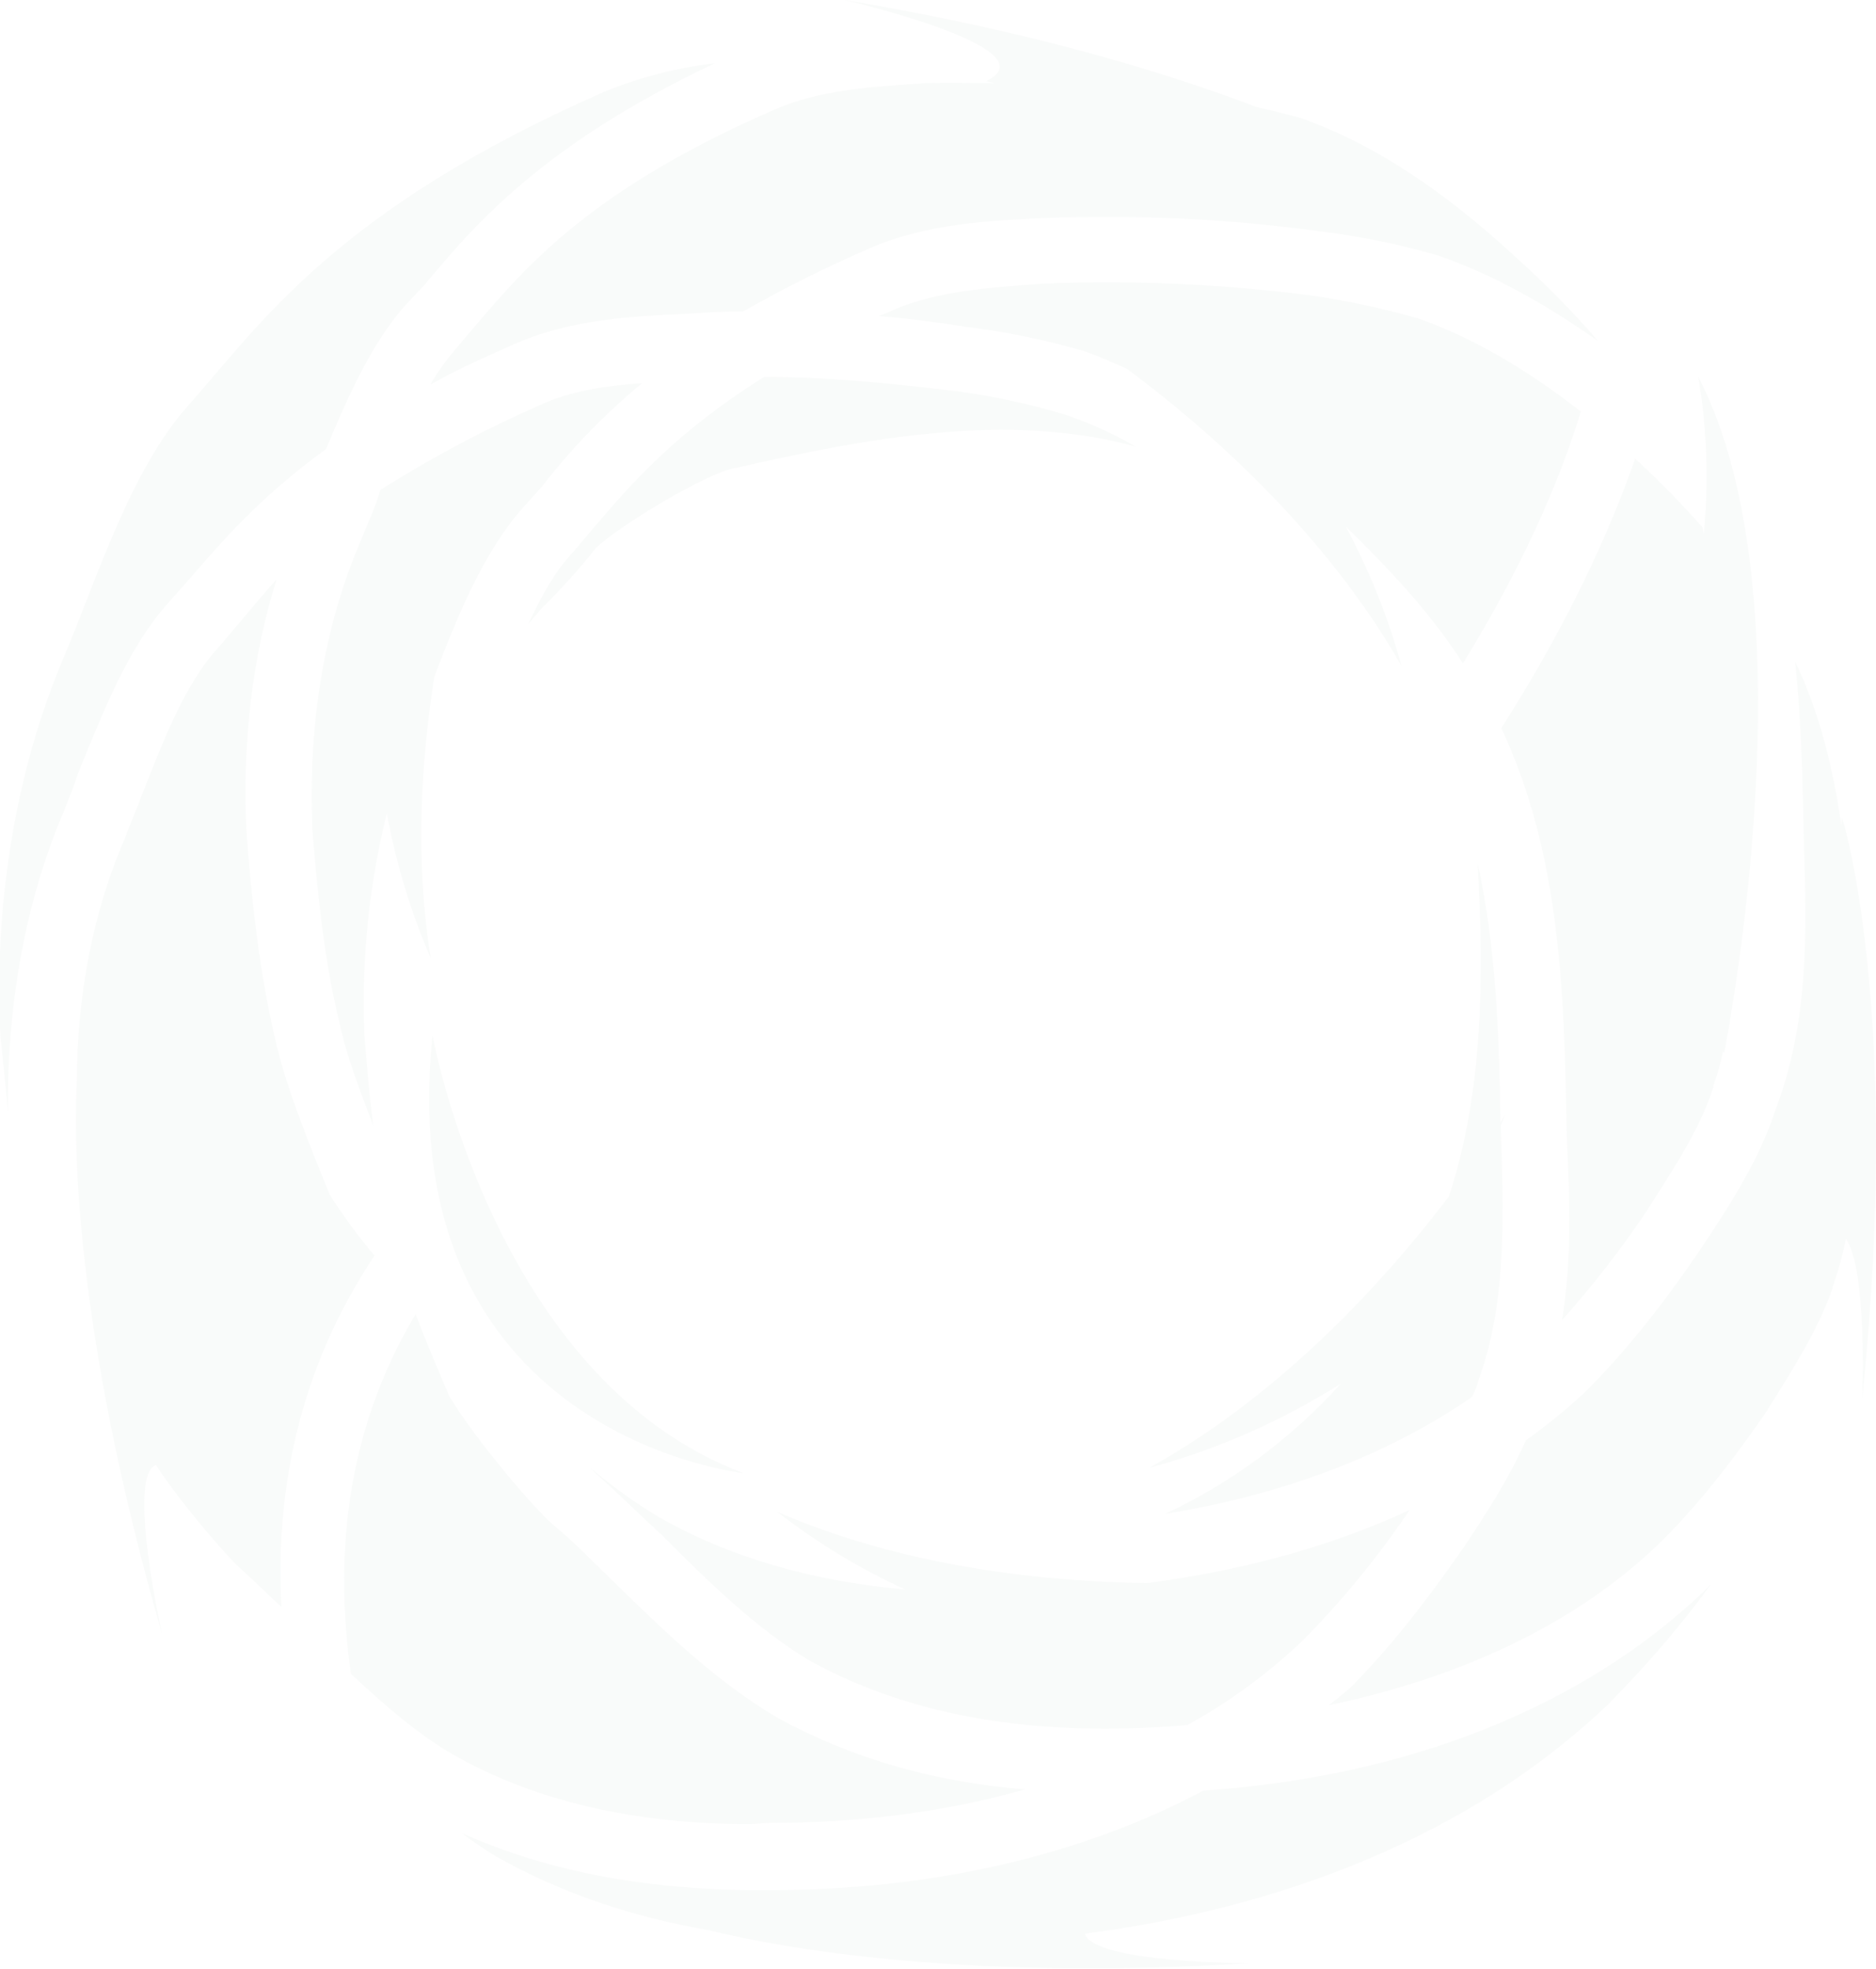 <?xml version="1.0" encoding="UTF-8"?>
<!-- Generator: Adobe Illustrator 28.2.0, SVG Export Plug-In . SVG Version: 6.00 Build 0)  -->
<svg xmlns="http://www.w3.org/2000/svg" xmlns:xlink="http://www.w3.org/1999/xlink" version="1.1" id="Calque_1" x="0px" y="0px" viewBox="0 0 469.5 492.6" style="enable-background:new 0 0 469.5 492.6;" xml:space="preserve">
<style type="text/css">
	.st0{opacity:3.000000e-02;}
	.st1{fill:#306343;}
</style>
<g id="Groupe_118" transform="translate(-86.876 131.538)" class="st0">
	<g id="Groupe_88" transform="translate(306.705 -60.879)">
		<path id="Tracé_84" class="st1" d="M41.3,0.3c22.7-0.9,45.5,0.1,68,3.1c8.7,1.3,17.3,3.2,25.8,5.6c13.3,4.7,26.7,12.4,40.7,23.3    c-7.1,23.3-18.6,45.3-29.5,63C137.7,81.9,127.1,71,117,61.1c5.9,11.1,10.6,22.7,13.9,34.8C111.6,62.1,82,36.3,62.2,21.6    c-3.7-1.6-7.3-3.3-11-4.5c-9.4-2.7-18.9-4.7-28.6-5.9C14.9,10,7.5,9,0,8.4C1.3,8,2.5,7.5,3.7,6.9C14.6,2.2,27.3,1.3,41.3,0.3"></path>
	</g>
	<g id="Groupe_89" transform="translate(219.129 -37.241)">
		<path id="Tracé_85" class="st1" d="M59,0c15.8,0,32,1.6,49.1,3.7c8.7,1.2,17.3,3.1,25.8,5.6c6.3,2.1,12.3,4.8,18,8.1    c-31.7-8.7-66.8-2.2-99.7,5.3C45,23.6,21.7,37.9,16.8,42.9C12.6,48.2,8,53.3,3.1,58.1c-0.9,1.2-2.2,2.5-3.1,3.7    c3.1-6.8,6.8-13.4,11.2-18l5-5.9C25.5,27,36.6,14,59,0"></path>
	</g>
	<g id="Groupe_90" transform="translate(164.88 -35.684)">
		<path id="Tracé_86" class="st1" d="M7,160.2c-4-16.2-5.6-33.5-6.8-48.1C-1,86,3,60.9,12.3,39.4c1.2-3.1,2.8-6.5,4-9.9    c0.3-0.9,0.6-1.9,0.9-2.8c12.7-8,26-15.1,39.7-21.1c7.8-3.7,17.1-5,25.8-5.6C73.5,7.6,65,16.3,57.7,25.8L53,31    C42.8,42.5,36.3,58.8,30.7,73.4c-3.3,21-4.9,45.7-0.9,70.5c-5-11.6-8.7-23.8-11-36.3c-4.5,18.2-6.4,37-5.6,55.7    c0.6,7.1,1.2,14.6,2.2,22.4C12.3,177.6,8.6,168,7,160.2"></path>
	</g>
	<g id="Groupe_91" transform="translate(374.492 84.489)">
		<path id="Tracé_87" class="st1" d="M80.7,133.5c-21.1,14.6-47.5,24.5-76.7,29.2c16.7-7.8,31.6-18.9,44-32.6    C33.1,139.5,17,146.6,0,151.2c34.1-18.9,60.1-48.3,75-67.9c8.7-26.5,8.7-55,7.2-83.3c4.6,20.9,5.4,43.2,5.7,64.8    c0.6-1,1.2-1.9,1.2-1.9L88,65.5c0,1.3,0.1,2.5,0.1,3.8c0.6,20.5,1.2,41.6-5.9,60.5v0.3C81.8,131.3,81.3,132.5,80.7,133.5"></path>
	</g>
	<g id="Groupe_92" transform="translate(234.66 235.728)">
		<path id="Tracé_88" class="st1" d="M149.4,64.3h-0.3c-6.5,0.6-13.3,0.9-20.5,0.9c-29.2,0-53.7-5.9-73.9-17.1    c-13-7.8-25.2-19.6-36.6-31.1C12.4,11.8,7.1,6.5,1.6,1.6L0,0c5.3,4.5,10.9,8.5,16.8,12.1c17.8,10.2,38.5,16.2,62,18.3    c-11.4-5.2-22.1-11.7-32-19.4c32.6,14.1,67.7,17.4,92.4,17.8c23.8-3.1,46-9.1,65.8-18.3c-7.9,11.7-16.8,22.6-26.7,32.6    C169.6,51.4,159.9,58.5,149.4,64.3"></path>
	</g>
	<g id="Groupe_93" transform="translate(202.366 264.917)">
		<path id="Tracé_89" class="st1" d="M185.7,51.5c50.9-3.4,94.7-20.8,125.1-49.7l1.9-1.9c-7.8,10.7-16.5,20.7-25.8,30.1    c-35.1,33.4-82.4,51-130.9,57.3c2.2,7.4,41.2,7.4,41.2,7.4c-72.6,4.4-117.1-3.8-135.5-8.3C43.3,83.2,25.3,77.4,8.7,68    c-3-1.8-5.9-3.8-8.7-5.9c22,9.9,47.8,14.6,77.3,14.3C118,76.4,155.3,67.7,185.7,51.5"></path>
	</g>
	<g id="Groupe_94" transform="translate(194.602 -131.538)">
		<path id="Tracé_90" class="st1" d="M223.6,58c-17.4-2.4-34.9-3.7-52.5-3.7c-6.2,0-12.4,0-18.6,0.3c-11.8,0.6-28.6,1.2-43.2,7.8    c-10.6,4.6-21,9.8-31,15.5c-5,0-9.6,0.3-14.3,0.6c-12.7,0.6-28.9,1.2-43.5,7.8C13,89.6,6.2,92.7,0,96.2c1.7-3,3.7-5.8,5.9-8.4    l5-5.9c13-15.2,29.2-34.5,75.5-54.6c10.9-4.7,23.3-5.6,37.6-6.5c5.7-0.2,11.5,0,17.2,0l-2.1-0.5C156,12.1,103.6,0,103.6,0    c46.8,7.8,80.6,18.2,103.2,26.8c3.6,0.8,7.1,1.7,10.6,2.6c17.1,5.9,34.8,17.1,53.4,34.2c7.6,6.8,14.8,14,21.4,21.7    c-13.7-9.6-26.7-16.8-40.1-21.4C242.8,61.2,233.2,59.2,223.6,58"></path>
	</g>
	<g id="Groupe_95" transform="translate(462.601 -37.267)">
		<path id="Tracé_91" class="st1" d="M56.6,164.7c-0.5,2.8-0.8,4.4-0.8,4.4s-0.3-0.3-0.3-0.4c-0.6,2.9-1.4,5.8-2.4,8.6v0.3    c-3.4,10.9-10.6,21.4-17.1,31.7c-6.3,9.3-13.3,18.3-20.8,26.7c2.5-15.2,1.9-30.4,1.2-45.3C15.8,156.2,15.2,120.2,0,87.9    c11.5-18,24.5-41.6,33.5-67.4c5.9,5.4,11.5,11.1,16.8,17.1c0.2,0.5,0.2,1.1,0.4,1.6C51.9,26.1,51.5,13,49.3,0    c23.9,46.1,13.1,129.6,8.3,158.7C57.3,160.7,57,162.7,56.6,164.7"></path>
	</g>
	<g id="Groupe_96" transform="translate(86.876 -115.807)">
		<path id="Tracé_92" class="st1" d="M106.2,55.6l-5,5.3c-8.4,9.6-14.3,23-19.6,35.7c-17.1,12.4-26.7,23.9-34.8,33.2l-4.7,5.3    c-10.3,11.5-16.5,27.9-22.4,42.2c-1.2,3.7-2.5,6.8-3.7,9.9c-9.6,22.4-14.3,48.4-14,75.2c-0.6-6.2-1.2-12.7-1.9-18.9    c-1.6-32,3.4-65.8,16.2-95.6c8.1-19.3,16.5-46.3,31-62.4c17.7-19.9,36.6-48.7,104-78.3c8.8-3.6,18.1-6,27.6-7.1    C135.7,20.5,118.6,40.7,106.2,55.6"></path>
	</g>
	<g id="Groupe_97" transform="translate(105.814 13.384)">
		<path id="Tracé_93" class="st1" d="M12.4,64.6c1.2-3.4,2.8-6.8,4-10.2C21.7,41,27.3,26.1,35.7,17.1l5-5.9    c3.1-3.7,6.2-7.4,9.6-11.2c-6.2,19.6-8.7,41.6-7.5,64c1.2,15.8,3.1,33.9,7.1,50.9c2.5,11.5,8.4,26.1,13.7,39.1    c3.4,5.3,7.1,10.4,11.2,15.2c-19.3,28.9-24.8,59.6-23.3,87.9c-3.4-3.1-6.5-6.2-9.9-9.3c-3-2.4-15.6-17-21.5-26.2    c-7.4,2.6,1.5,42.2,1.5,42.2c-22.2-77-22.1-123.8-21.3-138.6C0.4,103.5,4.5,82.7,12.4,64.6"></path>
	</g>
	<g id="Groupe_98" transform="translate(173.001 197.223)">
		<path id="Tracé_94" class="st1" d="M26.3,20.5c6.5,10.9,21.4,28.3,26.1,32.3c5.3,4.3,10.3,9.6,15.5,14.6    c12.4,12.1,25.2,24.5,40.4,33.5c18,9.9,38.5,16.1,62.1,18c-19.6,5.6-41.3,8.4-64,8.4c-1.6,0-3.1,0.3-5,0.3    c-28.9,0-53.7-5.9-73.6-17.1c-9.3-5.3-17.7-12.7-26.1-20.5C-2.3,61.8-0.1,30.1,17.9,0C20.7,7.5,23.8,14.6,26.3,20.5"></path>
	</g>
	<g id="Groupe_99" transform="translate(419.435 33.873)">
		<path id="Tracé_95" class="st1" d="M133.5,184.5c0,0,1.3-32.5-4.1-40c-0.8,4.1-1.9,8.1-3.3,12v0.3c-3.7,10.6-10.2,20.8-17.1,31.7    c-9,13-17.7,23.9-26.7,32.6C61.5,241,32.9,254.3,0,261.2c1.8-1.4,3.6-2.8,5.3-4.3c9.6-9.6,18.9-21.4,28.6-35.4    c5.6-8.4,11.2-17.1,15.2-26.1c0.3,0,0.3,0,0-0.3c5.3-3.8,10.4-7.9,15.2-12.4c9.6-9.6,18.9-21.1,28.6-35.4    c7.5-11.2,14.9-22.7,18.9-35.1c8.4-22.1,7.8-44.7,7.1-66.5c-0.3-15.2-0.6-30.4-2.2-45.6c6.2,12.9,9.5,26.8,11.6,41.1l0.1-2.1    C128.5,38.9,143.5,86.8,133.5,184.5"></path>
	</g>
	<g id="Groupe_100" transform="translate(194.228 127.496)">
		<path id="Tracé_96" class="st1" d="M78.7,109.5c0,0-88.2-9.4-77.8-109.5C0.9,0,16.3,86.1,78.7,109.5"></path>
	</g>
</g>
</svg>
